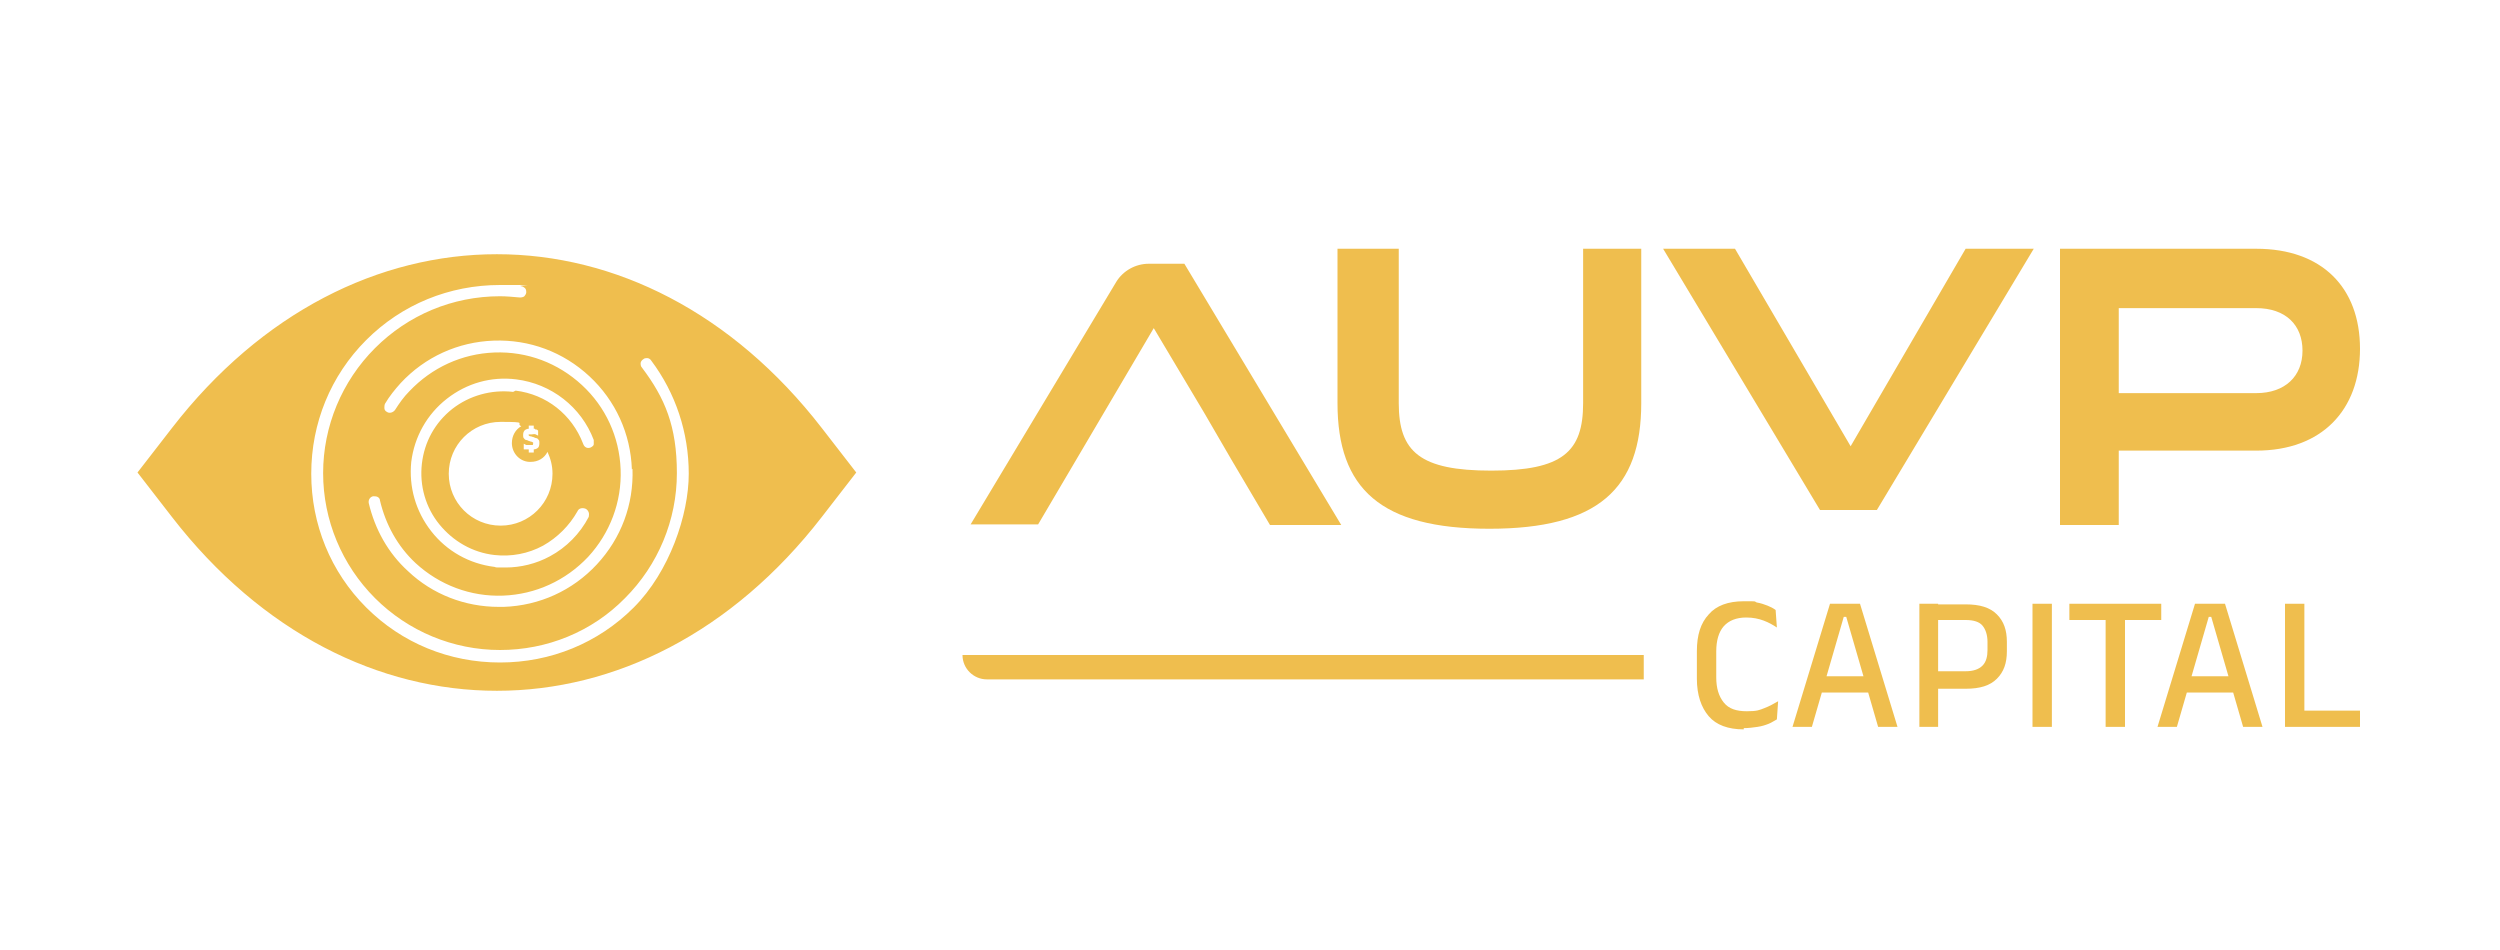 <svg xmlns="http://www.w3.org/2000/svg" id="Camada_1" data-name="Camada 1" viewBox="0 0 400 152"><defs><style>      .cls-1 {        isolation: isolate;      }      .cls-2 {        fill: #efbe4e;      }    </style></defs><g><g class="cls-1"><path class="cls-2" d="M279,116.7c-2.5,0-4.4-.7-5.6-2.1s-1.9-3.4-1.9-6v-4.4c0-2.6.6-4.5,1.9-5.9,1.2-1.4,3.1-2.1,5.6-2.1s1.5,0,2.1.2c.6.1,1.2.3,1.7.5s.9.4,1.3.7l.2,2.8c-.6-.4-1.3-.8-2.1-1.1s-1.7-.5-2.8-.5c-1.6,0-2.8.5-3.6,1.4-.8.9-1.2,2.3-1.2,4v4.2c0,1.7.4,3,1.2,4s2,1.4,3.7,1.4,2-.2,2.8-.5,1.5-.7,2.2-1.1l-.2,2.9c-.4.2-.8.5-1.3.7s-1.1.4-1.8.5-1.4.2-2.2.2v.2Z"></path></g><g class="cls-1"><path class="cls-2" d="M286.8,116.3l6-19.7h4.8l6,19.7h-3.1l-5.1-17.6h-.4l-5.1,17.6h-3.1,0ZM290.7,110.8v-2.6h8.9v2.6h-8.9Z"></path><path class="cls-2" d="M307.1,116.3v-19.7h3v19.7h-3ZM309.1,110v-2.6h5.4c1.2,0,2.1-.3,2.7-.9s.8-1.5.8-2.5v-1.3c0-1.1-.3-2-.8-2.6s-1.4-.9-2.7-.9h-5.5v-2.5h5.5c2.3,0,3.9.5,5,1.6s1.6,2.5,1.6,4.4v1.5c0,1.9-.5,3.3-1.6,4.4s-2.7,1.6-5,1.6h-5.5l.1-.2Z"></path><path class="cls-2" d="M328.3,116.3h-3.1v-19.7h3.1v19.7Z"></path></g><g class="cls-1"><path class="cls-2" d="M331.1,99.2v-2.6h14.7v2.6h-14.7ZM336.9,116.3v-19.1h3.1v19.1h-3.1Z"></path></g><g class="cls-1"><path class="cls-2" d="M345.2,116.3l6-19.7h4.8l6,19.7h-3.1l-5.1-17.6h-.4l-5.1,17.6h-3.1,0ZM349.2,110.8v-2.6h8.9v2.6h-8.9Z"></path><path class="cls-2" d="M368.7,116.3h-3.1v-19.7h3.1v19.7ZM367.3,113.7h10.3v2.6h-10.3v-2.6Z"></path></g></g><path class="cls-2" d="M131.5,68.5c-28.7-37.1-75.3-37.1-104,0l-5.5,7.1,5.5,7.1c28.7,37.1,75.3,37.1,104,0l5.5-7.1-5.5-7.1ZM101.2,75c.2,5.7-1.8,11.1-5.7,15.3-3.9,4.2-9.2,6.6-14.9,6.8h-.8c-5.4,0-10.6-2-14.5-5.7-3.2-2.9-5.3-6.7-6.3-10.9-.1-.5.2-1,.7-1.1.2,0,.5,0,.7.1s.4.3.4.6c.9,3.8,2.8,7.3,5.7,10,3.8,3.5,8.8,5.4,14,5.2s10-2.4,13.6-6.2c3.5-3.8,5.4-8.8,5.2-14-.2-5.2-2.4-10-6.2-13.5-3.8-3.5-8.7-5.4-14-5.2-5.2.2-10,2.4-13.6,6.2-.9.9-1.6,1.9-2.3,3-.3.4-.9.6-1.3.3-.2-.1-.4-.3-.4-.6,0-.2,0-.5.1-.7.7-1.2,1.6-2.3,2.5-3.3,3.9-4.2,9.2-6.6,14.9-6.8,5.7-.2,11.1,1.8,15.3,5.7,4.2,3.9,6.6,9.2,6.8,14.9h0l.1-.1ZM84.9,73.9c1.2,0,2.2-.6,2.7-1.6.5,1.1.8,2.2.8,3.5,0,4.6-3.7,8.3-8.3,8.3s-8.3-3.7-8.3-8.3,3.7-8.3,8.3-8.3,2.3.2,3.3.7c-.9.5-1.5,1.5-1.5,2.7,0,1.7,1.4,3.1,3.1,3h-.1ZM85.6,68.7c.2,0,.3,0,.5.2v.8s-.2-.1-.4-.2-.4,0-.6,0h-.5c-.1,0,0,0,0,.1h0v.1l.2.1s.2,0,.4.1c.2,0,.4.2.6.2s.3.2.4.3.1.3.1.5h0c0,.4-.1.7-.3.8-.1.1-.4.2-.6.2v.5h-.8v-.5h-.8v-.9s.2.1.4.2h1q.1,0,.1-.2h0v-.2l-.2-.1c-.2-.1-.2,0-.3-.1-.2,0-.4-.2-.6-.2s-.3-.2-.4-.3-.1-.3-.1-.5h0c0-.4.1-.6.3-.8.2-.1.3-.2.6-.2v-.5h.8v.5h.2v.1ZM82.1,62.7c-3.5-.4-7,.6-9.7,2.7-2.8,2.2-4.5,5.3-4.9,8.8s.6,7,2.8,9.7,5.3,4.5,8.8,4.9c2.7.3,5.4-.2,7.8-1.5,2.3-1.3,4.2-3.2,5.5-5.5.2-.5.8-.6,1.3-.4.2.1.4.3.5.6s0,.5,0,.7c-1.4,2.7-3.6,4.9-6.2,6.3-2.2,1.2-4.7,1.8-7.1,1.8s-1.2,0-1.8-.1c-4-.5-7.6-2.5-10.1-5.7s-3.6-7.1-3.2-11.1c.5-4,2.5-7.6,5.7-10.1s7.1-3.6,11.1-3.1c5.6.7,10.4,4.4,12.4,9.7v.7c0,.2-.3.4-.5.5-.5.2-1,0-1.2-.6-1.8-4.7-5.9-7.9-10.8-8.5h0l-.4.2ZM101.4,97.2c-5.7,5.7-13.3,8.8-21.4,8.8s-15.7-3.1-21.4-8.8-8.8-13.3-8.8-21.4,3.1-15.7,8.8-21.4c5.7-5.7,13.3-8.8,21.4-8.8s2.3,0,3.4.2c.2,0,.5.2.6.3.2.2.2.5.2.7s-.2.5-.3.6-.4.2-.7.2c-1.1-.1-2.2-.2-3.2-.2-7.6,0-14.7,3-20,8.3s-8.3,12.5-8.3,20,3,14.7,8.3,20c5.3,5.3,12.5,8.3,20,8.3s14.7-2.9,20-8.3c5.3-5.3,8.3-12.5,8.3-20s-1.9-12-5.6-16.9c-.2-.2-.2-.5-.2-.7s.2-.5.4-.6c.2-.2.4-.2.7-.2.2,0,.5.2.6.4,3.9,5.2,6,11.5,6,18.1s-3.1,15.7-8.8,21.4h0Z"></path><g><path class="cls-2" d="M203.2,84l-6.2-10.5h0l-4.3-7.4-8.1-13.6-18.5,31.4h-10.8l23.3-38.8c1.1-1.8,3.1-2.9,5.2-2.9h5.7l25.1,41.8h-11.4Z"></path><path class="cls-2" d="M253.4,39.8h9.2v24.7c0,13.7-6.9,20.1-24.3,20.1s-24.3-6.4-24.3-20.1v-24.7h9.8v24.7c0,7.8,3.4,10.8,14.8,10.8s14.7-3,14.7-10.8v-24.7h.1Z"></path><path class="cls-2" d="M266.1,39.8h11.5l18.5,31.6,18.4-31.6h10.9l-25.1,41.8h-9.1l-25.1-41.8h0Z"></path><path class="cls-2" d="M338,72.1v-9.2h23c4.6,0,7.4-2.7,7.4-6.8s-2.7-6.8-7.4-6.8h-22v34.7h-9.4v-44.2h31.4c10.5,0,16.6,6.2,16.6,16s-6.1,16.3-16.6,16.3h-23Z"></path></g><path class="cls-2" d="M154,104.8h109v3.9h-105.1c-2.1,0-3.9-1.7-3.9-3.9Z"></path></svg>